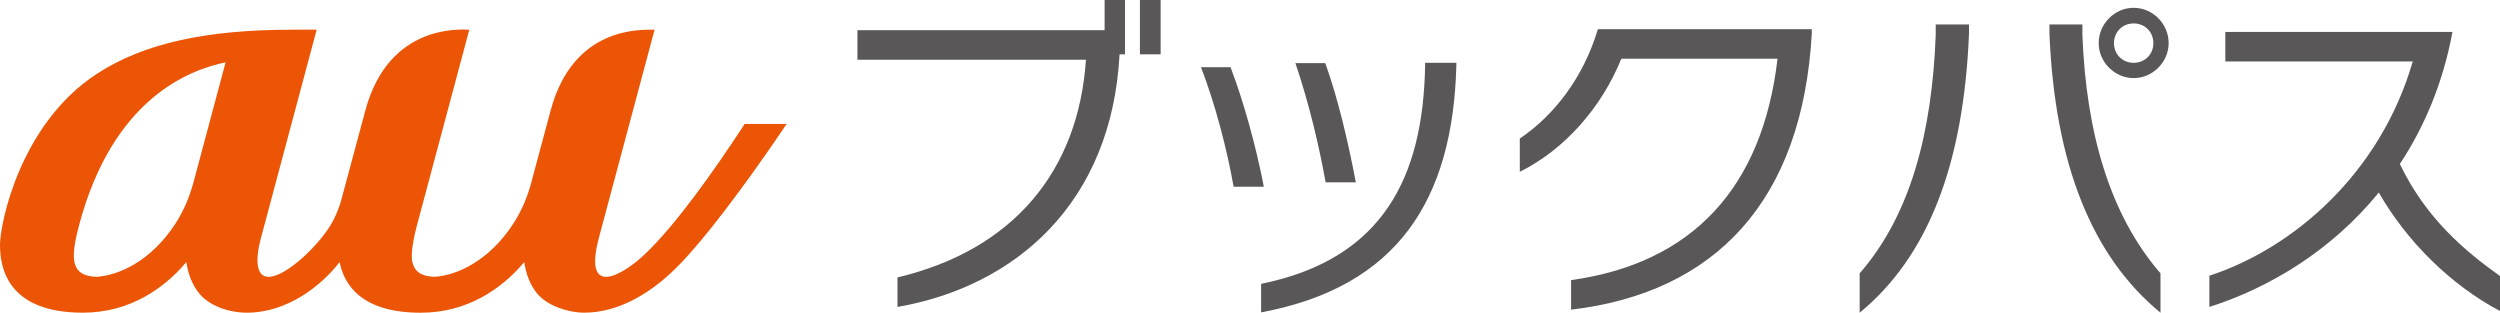 <?xml version="1.0" encoding="utf-8"?>
<!-- Generator: Adobe Illustrator 26.4.1, SVG Export Plug-In . SVG Version: 6.00 Build 0)  -->
<svg version="1.1" id="レイヤー_1" xmlns="http://www.w3.org/2000/svg" xmlns:xlink="http://www.w3.org/1999/xlink" x="0px"
	 y="0px" width="529.706px" height="66.26px" viewBox="0 0 529.706 66.26" style="enable-background:new 0 0 529.706 66.26;"
	 xml:space="preserve">
<style type="text/css">
	.st0{fill:#EB5505;}
	.st1{fill:#595757;}
</style>
<path class="st0" d="M157.789,26.26c-6.897,10.542-14.829,21.641-21.286,27.727c-4.232,3.984-13.154,9.658-9.576-3.721
	c1.025-3.826,11.766-43.973,11.766-43.973c-2.881,0-17.227-0.776-22.023,17.114c0,0-3.049,11.359-4.339,16.148
	c-0.871,2.906-2.088,5.573-3.631,7.929c-5.148,7.867-11.967,10.903-16.716,11.171c0,0-0.001,0-0.003,0
	c-2.787-0.132-4.125-1.121-4.606-3.124c-0.474-1.942,0.478-5.942,0.997-7.891C88.81,46.016,99.436,6.293,99.436,6.293
	c-1.54-0.021-17.045-1.448-22.024,17.114L72.17,42.893c-0.352,1.185-1.243,3.602-2.75,5.771c-3.359,4.836-9.329,9.997-12.496,9.997
	c-2.25,0-3.146-2.588-1.591-8.395L67.097,6.293h-5.219c-18.45,0-31.595,2.974-41.366,9.356C4.135,26.344,0,47.523,0,51.877
	c0,4.65,1.433,14.375,17.56,14.375c10.064,0,17.168-5.287,21.435-10.164c0.165-0.188,0.328-0.375,0.489-0.562
	c0.338,2.294,1.138,4.793,2.858,6.805c2.126,2.48,6.146,3.922,9.997,3.922c8.495,0,15.75-5.698,19.607-10.714
	c0,0.005,0.003,0.011,0.005,0.016c1,4.808,4.646,10.706,17.205,10.706c10.067,0,17.17-5.289,21.437-10.164
	c0.163-0.188,0.323-0.373,0.483-0.558c0.338,2.292,1.139,4.786,2.855,6.792c0.06,0.067,0.124,0.133,0.185,0.197
	c0.017,0.018,0.034,0.039,0.052,0.057c2.118,2.262,6.258,3.664,9.617,3.664c7.299,0,14.488-4.174,20.541-10.559
	c7.856-8.29,18.182-23.226,22.348-29.43H157.789z M41.022,38.547c-0.883,3.299-2.202,6.307-3.92,8.937
	c-5.149,7.867-11.967,10.903-16.717,11.171c-5.142-0.246-5.682-3.283-3.607-11.03c7.164-26.775,23.299-32.827,31.023-34.417
	L41.022,38.547z M111.075,55.534l-0.001,0.002C111.074,55.536,111.074,55.534,111.075,55.534L111.075,55.534L111.075,55.534z"/>
<g>
	<path class="st1" d="M237.213,11.511c-1.654,31.438-21.942,49.137-47.05,53.524v-6.259c24.532-5.827,38.345-22.518,39.928-46.115
		h-48.417V6.403h52.373V0h4.318v11.511H237.213z M241.53,11.511V0h4.389v11.511H241.53z"/>
	<path class="st1" d="M261.38,39.569c-1.367-7.771-3.812-17.267-6.906-25.324h6.258c2.807,7.338,5.469,17.05,7.051,25.324H261.38z
		 M267.208,66.187v-6.043c25.826-5.252,34.315-22.59,34.748-46.188v-0.647h6.617v0.719
		C307.782,42.446,296.058,60.792,267.208,66.187z M280.878,38.633c-1.441-7.986-3.527-16.762-6.404-25.252h6.33
		c2.662,7.41,4.75,16.259,6.477,25.252H280.878z"/>
	<path class="st1" d="M332.884,65.612v-6.259c25.828-3.598,40.576-19.712,43.742-46.907H343.53
		c-4.172,10.288-11.94,19.208-21.51,23.957v-7.051c7.268-4.892,13.453-12.878,16.549-23.166h45.322V7.05
		C381.878,42.662,363.388,62.014,332.884,65.612z"/>
	<path class="st1" d="M394.03,66.26v-8.347c10.791-12.374,15.322-29.784,16.115-50.504V5.18h7.049v2.014
		C416.044,34.892,408.489,54.389,394.03,66.26z M434.245,7.194V5.18h6.979v2.23c0.791,20.719,5.828,38.13,16.547,50.504v8.347
		C443.31,54.389,435.397,34.892,434.245,7.194z M452.087,16.547c-4.029,0-7.41-3.382-7.41-7.41c0-4.101,3.381-7.482,7.41-7.482
		s7.41,3.381,7.41,7.482C459.497,13.165,456.116,16.547,452.087,16.547z M452.087,4.964c-2.373,0-4.172,1.798-4.172,4.173
		c0,2.374,1.799,4.172,4.172,4.172c2.375,0,4.174-1.798,4.174-4.172C456.261,6.762,454.462,4.964,452.087,4.964z"/>
	<path class="st1" d="M504.024,40.792c-10,12.302-23.238,20.217-35.898,24.244v-6.618c17.84-5.827,36.256-21.727,43.092-45.396
		h-39.711V6.762h48.127c-2.014,10.864-5.971,20.145-11.15,27.986c5.539,11.511,13.742,18.417,21.223,23.741v7.41
		C519.204,60.36,509.851,51.007,504.024,40.792z"/>
</g>
</svg>
